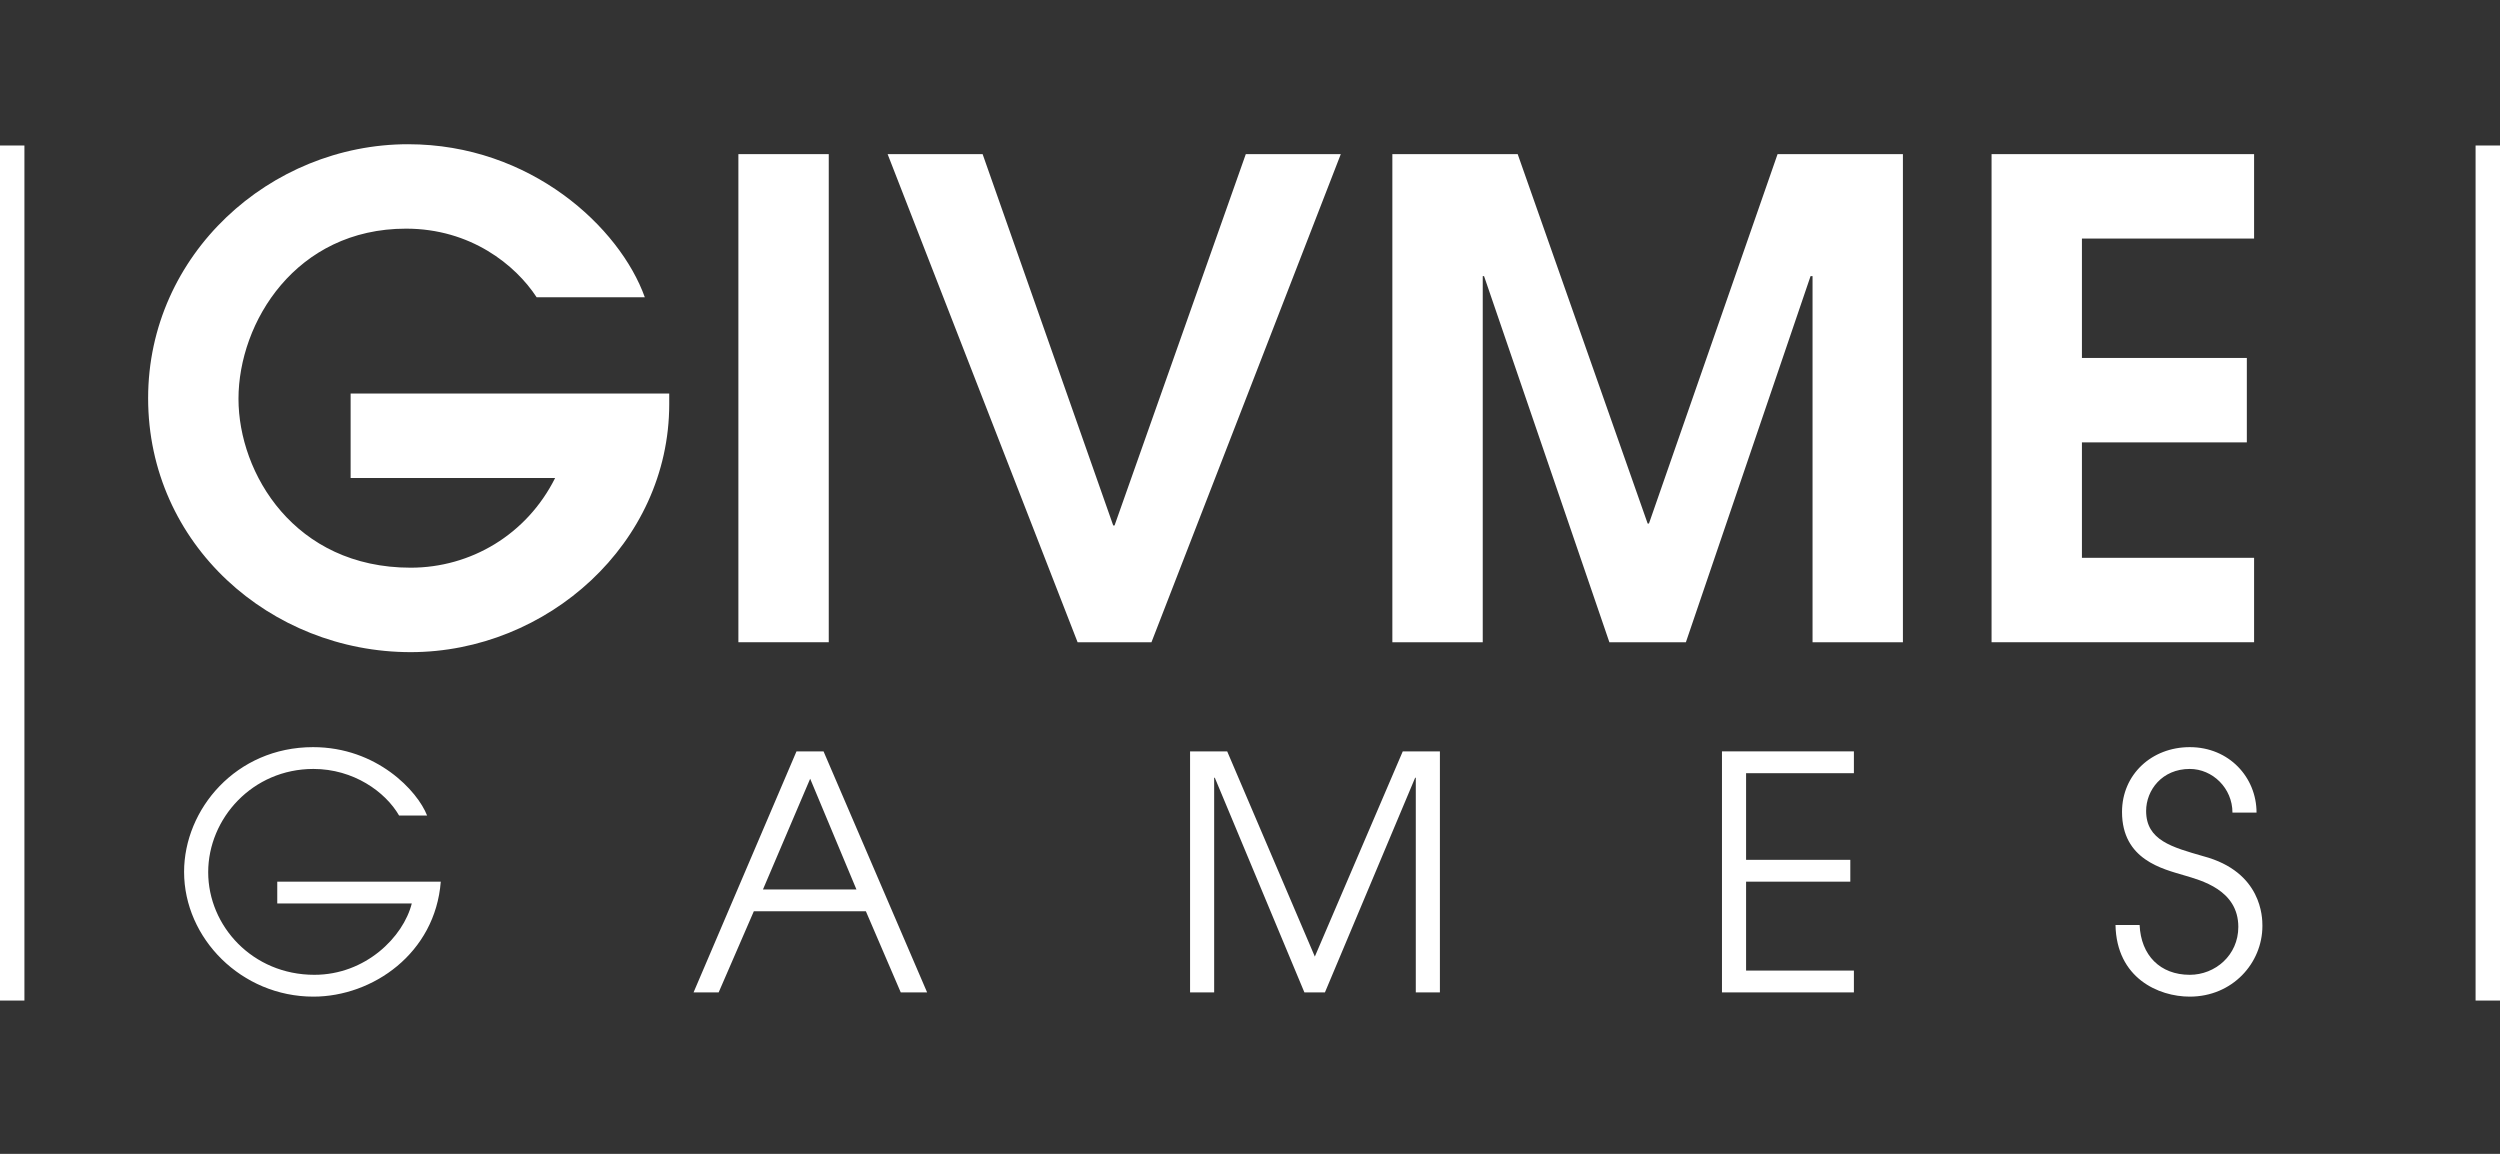<svg width="104" height="48" viewBox="0 0 104 48" fill="none" xmlns="http://www.w3.org/2000/svg">
<rect x="0" y="0" width="104" height="48" fill="#333333" stroke="none"/>
<g clip-path="url(#clip0)">
<path d="M14.586 19.885H23.093C21.913 22.244 19.58 23.616 17.083 23.616C12.254 23.616 9.921 19.693 9.921 16.592C9.921 13.409 12.309 9.512 16.891 9.512C19.58 9.512 21.446 11.021 22.324 12.366H26.824C25.782 9.457 22.077 6 16.974 6C11.239 6 6.162 10.582 6.162 16.564C6.162 22.656 11.266 27.129 17.083 27.129C22.763 27.129 27.84 22.601 27.84 16.811V16.372H14.586V19.885Z" fill="white"/>
<path d="M30.717 26.717H34.476V6.412H30.717V26.717Z" fill="white"/>
<path d="M44.828 26.717H47.901L55.777 6.412H51.825L46.365 21.86H46.31L40.877 6.412H36.925L44.828 26.717Z" fill="white"/>
<path d="M57.922 26.717H61.682V11.488H61.737L66.95 26.717H70.133L75.319 11.488H75.402V26.717H79.161V6.412H73.947L68.597 21.778H68.542L63.136 6.412H57.922V26.717Z" fill="white"/>
<path d="M82.849 26.717H93.77V23.205H86.608V18.403H93.468V14.891H86.608V9.924H93.77V6.412H82.849V26.717Z" fill="white"/>
<path d="M11.534 36.677V37.585H17.13C16.778 38.981 15.206 40.552 13.078 40.552C10.504 40.552 8.661 38.52 8.661 36.284C8.661 34.048 10.504 31.988 13.038 31.988C14.704 31.988 16.032 32.937 16.602 33.926H17.767C17.374 32.91 15.68 31.081 13.024 31.081C9.813 31.081 7.658 33.669 7.658 36.27C7.658 39.035 10.043 41.46 13.038 41.46C15.504 41.46 18.106 39.658 18.336 36.677H11.534Z" fill="white"/>
<path d="M28.852 41.284H29.896L31.359 37.91H36.021L37.471 41.284H38.568L34.259 31.257H33.134L28.852 41.284ZM33.703 32.395L35.628 37.002H31.739L33.703 32.395Z" fill="white"/>
<path d="M49.507 41.284H50.509V32.354H50.536L54.263 41.284H55.117L58.87 32.354H58.897V41.284H59.9V31.257H58.355L54.697 39.794L51.051 31.257H49.507V41.284Z" fill="white"/>
<path d="M71.634 41.284H77.122V40.376H72.637V36.677H76.973V35.769H72.637V32.165H77.122V31.257H71.634V41.284Z" fill="white"/>
<path d="M88.005 38.479C88.046 40.688 89.794 41.46 91.094 41.46C92.87 41.46 94.116 40.065 94.116 38.52V38.506C94.116 38.181 94.103 36.27 91.664 35.62C90.349 35.241 89.279 34.956 89.279 33.736C89.279 32.869 89.943 31.988 91.094 31.988C92.043 31.988 92.87 32.788 92.87 33.804H93.872C93.872 32.341 92.734 31.081 91.094 31.081C89.509 31.081 88.276 32.219 88.276 33.777C88.276 35.769 89.97 36.148 90.878 36.419C91.555 36.623 93.114 37.016 93.114 38.56C93.114 39.739 92.151 40.552 91.094 40.552C89.861 40.552 89.062 39.739 89.008 38.479H88.005Z" fill="white"/>
<rect y="6.053" width="1.016" height="35.57" fill="white"/>
<rect x="102.984" y="6.053" width="1.016" height="35.57" fill="white"/>
</g>
<defs>
<clipPath id="clip0">
<rect width="104" height="48" fill="white"/>
</clipPath>
</defs>
</svg>
